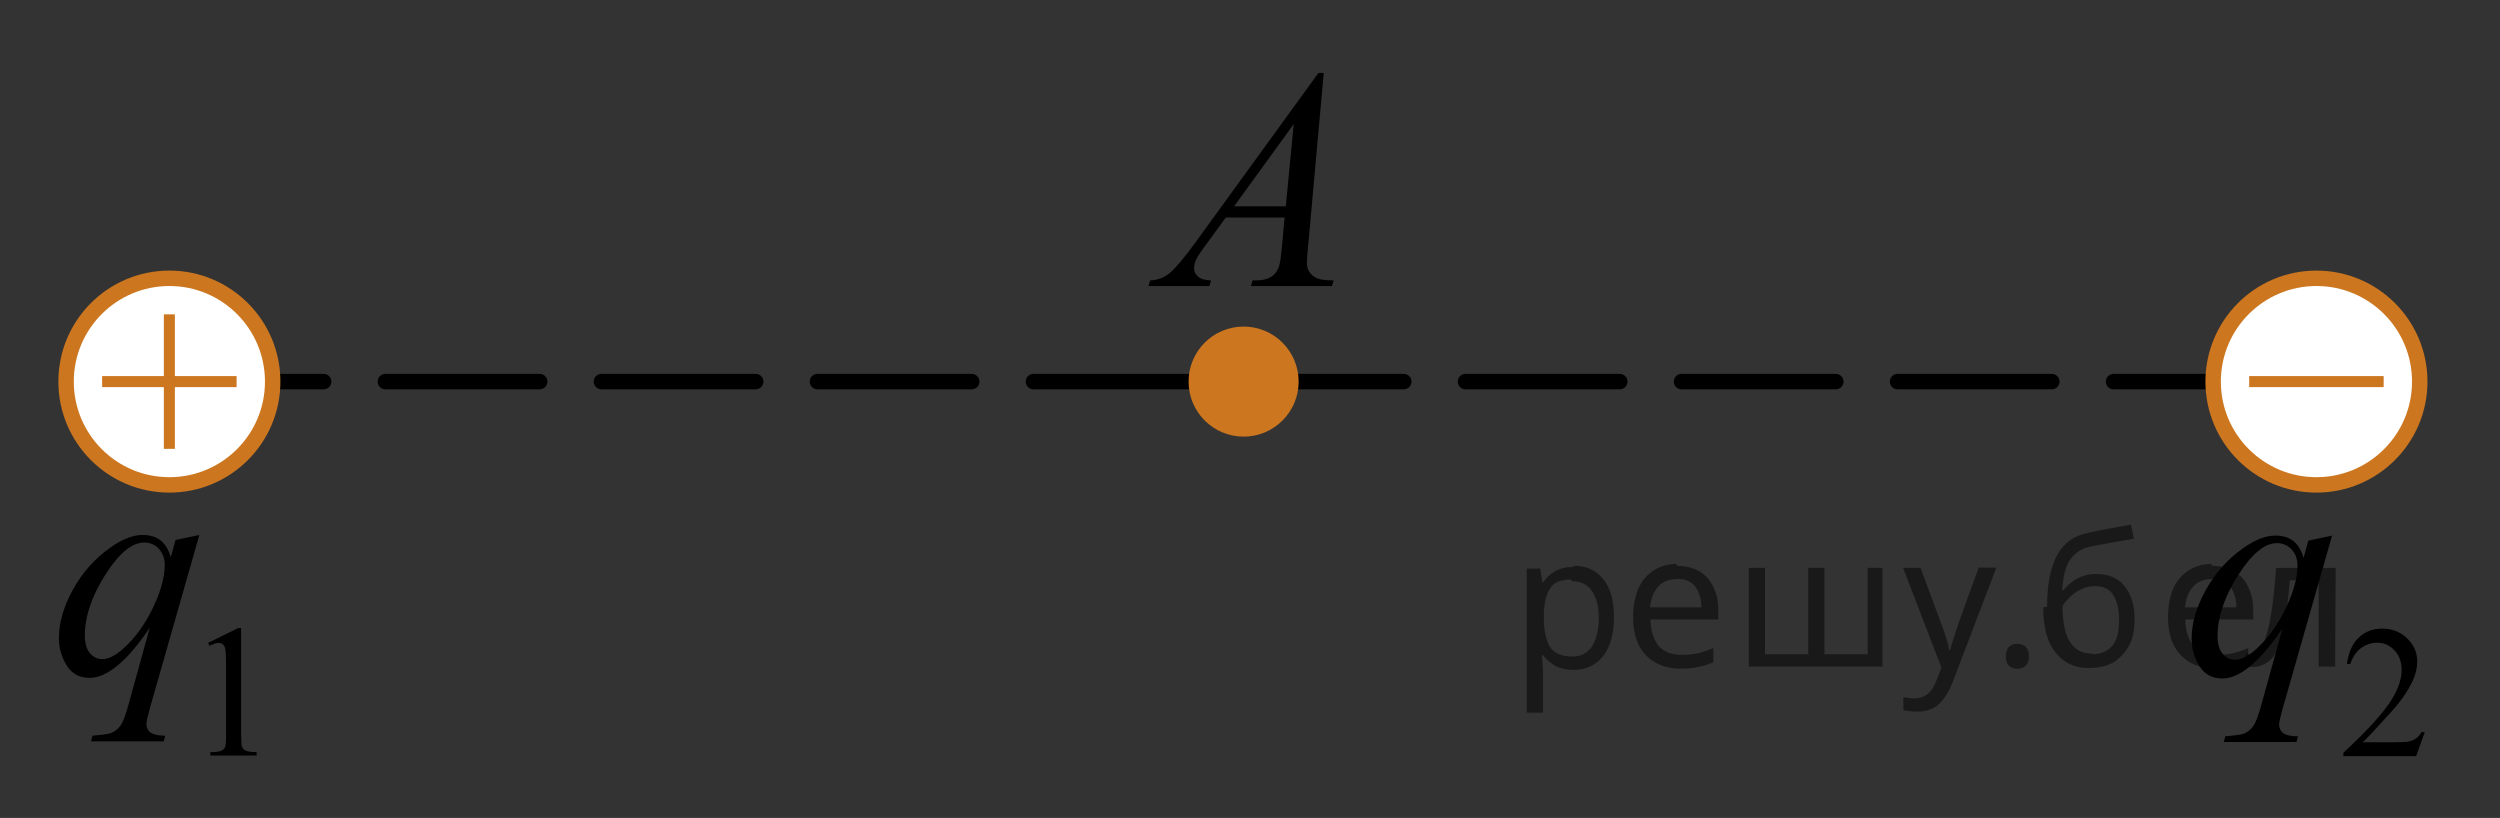 <?xml version="1.0" encoding="utf-8"?>
<!-- Generator: Adobe Illustrator 27.0.1, SVG Export Plug-In . SVG Version: 6.00 Build 0)  -->
<svg version="1.1" id="Слой_1" xmlns="http://www.w3.org/2000/svg" xmlns:xlink="http://www.w3.org/1999/xlink" x="0px" y="0px"
	 width="121.515px" height="39.755px" viewBox="0 0 121.515 39.755" enable-background="new 0 0 121.515 39.755"
	 xml:space="preserve">
<rect x="0" y="0" width="121.515" height="39.755" fill="#333333" stroke="none"/>
<line fill="none" stroke="#000000" stroke-width="0.75" stroke-linecap="round" stroke-linejoin="round" stroke-miterlimit="10" stroke-dasharray="7.5,3" x1="8.232" y1="18.548" x2="112.593" y2="18.548"/>
<g>
	<circle fill="#FFFFFF" stroke="#CC761F" stroke-width="0.75" stroke-miterlimit="10" cx="8.233" cy="18.548" r="5.021"/>
	<g>
		
			<line fill="none" stroke="#CC761F" stroke-width="0.536" stroke-linecap="square" stroke-miterlimit="10" x1="5.232" y1="18.548" x2="11.232" y2="18.548"/>
		
			<line fill="none" stroke="#CC761F" stroke-width="0.536" stroke-linecap="square" stroke-miterlimit="10" x1="8.232" y1="21.548" x2="8.232" y2="15.548"/>
	</g>
</g>
<g>
	<circle fill="#FFFFFF" stroke="#CC761F" stroke-width="0.75" stroke-miterlimit="10" cx="112.593" cy="18.548" r="5.021"/>
	<g>
		
			<line fill="none" stroke="#CC761F" stroke-width="0.536" stroke-linecap="square" stroke-miterlimit="10" x1="109.592" y1="18.548" x2="115.592" y2="18.548"/>
	</g>
</g>
<g>
	<g>
		<g>
			<defs>
				<rect id="SVGID_1_" x="52.86" width="15.104" height="16.691"/>
			</defs>
			<clipPath id="SVGID_00000008838969473149318450000012317627619915730304_">
				<use xlink:href="#SVGID_1_"  overflow="visible"/>
			</clipPath>
			<g clip-path="url(#SVGID_00000008838969473149318450000012317627619915730304_)">
				<path d="M64.342,3.544l-0.76,8.427c-0.039,0.394-0.059,0.653-0.059,0.777c0,0.199,0.037,0.351,0.11,0.456
					c0.093,0.144,0.22,0.252,0.38,0.321c0.16,0.07,0.429,0.104,0.808,0.104L64.74,13.906h-3.938l0.081-0.276
					h0.17c0.319,0,0.58-0.07,0.782-0.209c0.143-0.095,0.253-0.252,0.332-0.471
					c0.054-0.154,0.106-0.518,0.155-1.091l0.118-1.285h-2.861l-1.018,1.397c-0.231,0.314-0.376,0.54-0.435,0.676
					c-0.059,0.137-0.088,0.265-0.088,0.385c0,0.159,0.064,0.296,0.192,0.411c0.127,0.115,0.339,0.177,0.634,0.187
					l-0.082,0.276h-2.957l0.081-0.276c0.364-0.015,0.685-0.138,0.962-0.37c0.278-0.232,0.692-0.726,1.243-1.483
					l5.974-8.233L64.342,3.544L64.342,3.544z M62.882,6.032l-2.899,3.997h2.515L62.882,6.032z"/>
			</g>
		</g>
	</g>
</g>
<g>
	<g>
		<g>
			<defs>
				<rect id="SVGID_00000161627258165720896670000000894294586549435311_" y="17.475" width="16.467" height="22.255"/>
			</defs>
			<clipPath id="SVGID_00000104688013268987104880000009007154099533406368_">
				<use xlink:href="#SVGID_00000161627258165720896670000000894294586549435311_"  overflow="visible"/>
			</clipPath>
			<g clip-path="url(#SVGID_00000104688013268987104880000009007154099533406368_)">
				<path d="M10.116,31.248l1.458-0.721h0.145v5.127c0,0.34,0.014,0.552,0.042,0.636
					c0.028,0.084,0.086,0.148,0.174,0.193c0.088,0.044,0.268,0.07,0.539,0.076v0.166h-2.253V36.56
					c0.283-0.006,0.465-0.031,0.548-0.074c0.083-0.043,0.14-0.101,0.172-0.174
					c0.032-0.073,0.048-0.292,0.048-0.656v-3.278c0-0.442-0.015-0.726-0.044-0.851
					c-0.021-0.095-0.059-0.166-0.113-0.21c-0.055-0.045-0.12-0.067-0.197-0.067c-0.109,0-0.261,0.046-0.455,0.139
					L10.116,31.248z"/>
			</g>
		</g>
	</g>
	<g>
		<g>
			<defs>
				<rect id="SVGID_00000121988560786421287540000012535505329186745772_" y="17.475" width="16.467" height="22.255"/>
			</defs>
			<clipPath id="SVGID_00000029006406474104267050000000895373032441753269_">
				<use xlink:href="#SVGID_00000121988560786421287540000012535505329186745772_"  overflow="visible"/>
			</clipPath>
			<g clip-path="url(#SVGID_00000029006406474104267050000000895373032441753269_)">
				<path d="M9.689,26.003l-2.41,8.441c-0.108,0.389-0.162,0.638-0.162,0.747c0,0.115,0.028,0.213,0.085,0.295
					c0.056,0.082,0.134,0.143,0.232,0.183c0.152,0.06,0.351,0.089,0.597,0.089l-0.074,0.276H4.426l0.074-0.276
					c0.481-0.04,0.781-0.082,0.899-0.127c0.186-0.075,0.34-0.197,0.46-0.366
					c0.121-0.169,0.254-0.525,0.402-1.068l1.017-3.683c-0.648,0.961-1.253,1.636-1.813,2.024
					c-0.398,0.274-0.769,0.411-1.113,0.411c-0.491,0-0.862-0.203-1.113-0.608c-0.251-0.406-0.376-0.846-0.376-1.319
					c0-0.752,0.229-1.542,0.685-2.368s1.059-1.504,1.806-2.032c0.58-0.413,1.105-0.62,1.578-0.62
					c0.349,0,0.636,0.085,0.862,0.257c0.226,0.172,0.396,0.447,0.508,0.826l0.229-0.837L9.689,26.003z
					 M8.008,27.459c0-0.319-0.096-0.58-0.287-0.784c-0.192-0.205-0.428-0.307-0.708-0.307
					c-0.6,0-1.231,0.523-1.895,1.569c-0.663,1.046-0.995,2.032-0.995,2.958c0,0.373,0.083,0.657,0.247,0.852
					s0.365,0.291,0.601,0.291c0.3,0,0.639-0.169,1.017-0.508c0.575-0.513,1.055-1.172,1.441-1.976
					S8.008,28.052,8.008,27.459z"/>
			</g>
		</g>
	</g>
</g>
<g>
	<g>
		<g>
			<defs>
				
					<rect id="SVGID_00000005950356928526217620000016849015044363514807_" x="103.671" y="17.5" width="17.845" height="22.255"/>
			</defs>
			<clipPath id="SVGID_00000147181113444348838660000006138223648110891704_">
				<use xlink:href="#SVGID_00000005950356928526217620000016849015044363514807_"  overflow="visible"/>
			</clipPath>
			<g clip-path="url(#SVGID_00000147181113444348838660000006138223648110891704_)">
				<path d="M117.858,35.585l-0.42,1.169h-3.536v-0.166c1.04-0.961,1.772-1.747,2.197-2.356
					c0.424-0.609,0.636-1.166,0.636-1.67c0-0.385-0.116-0.702-0.349-0.95c-0.233-0.248-0.511-0.372-0.835-0.372
					c-0.294,0-0.559,0.087-0.793,0.262c-0.234,0.174-0.408,0.431-0.519,0.768h-0.164
					c0.074-0.553,0.263-0.977,0.568-1.272c0.305-0.295,0.686-0.443,1.143-0.443c0.486,0,0.892,0.158,1.218,0.475
					c0.325,0.316,0.488,0.69,0.488,1.12c0,0.308-0.071,0.615-0.212,0.922c-0.218,0.484-0.571,0.996-1.06,1.536
					c-0.733,0.812-1.192,1.302-1.375,1.469h1.565c0.318,0,0.541-0.012,0.67-0.036
					c0.128-0.024,0.244-0.072,0.347-0.145s0.193-0.177,0.27-0.311C117.695,35.585,117.858,35.585,117.858,35.585z"
					/>
			</g>
		</g>
	</g>
	<g>
		<g>
			<defs>
				
					<rect id="SVGID_00000083063493865223163180000005377208012358368186_" x="103.671" y="17.5" width="17.845" height="22.255"/>
			</defs>
			<clipPath id="SVGID_00000045612700824647621570000000790887564662243515_">
				<use xlink:href="#SVGID_00000083063493865223163180000005377208012358368186_"  overflow="visible"/>
			</clipPath>
			<g clip-path="url(#SVGID_00000045612700824647621570000000790887564662243515_)">
				<path d="M113.353,26.033l-2.411,8.441c-0.108,0.389-0.162,0.638-0.162,0.747c0,0.115,0.028,0.213,0.085,0.295
					c0.056,0.082,0.134,0.143,0.232,0.183c0.152,0.06,0.352,0.089,0.597,0.089l-0.074,0.276h-3.531l0.074-0.276
					c0.481-0.04,0.781-0.082,0.899-0.127c0.186-0.075,0.34-0.197,0.46-0.366
					c0.121-0.169,0.254-0.525,0.402-1.068l1.018-3.683c-0.649,0.961-1.253,1.636-1.813,2.024
					c-0.398,0.274-0.769,0.411-1.113,0.411c-0.492,0-0.863-0.203-1.113-0.608c-0.251-0.406-0.377-0.846-0.377-1.319
					c0-0.752,0.229-1.542,0.686-2.368s1.059-1.504,1.806-2.032c0.58-0.413,1.106-0.62,1.578-0.62
					c0.349,0,0.637,0.085,0.863,0.257c0.226,0.172,0.396,0.447,0.509,0.826l0.229-0.837L113.353,26.033z
					 M111.672,27.489c0-0.319-0.096-0.58-0.288-0.784c-0.191-0.205-0.428-0.307-0.708-0.307
					c-0.6,0-1.231,0.523-1.895,1.569s-0.995,2.032-0.995,2.958c0,0.373,0.082,0.657,0.247,0.852
					s0.365,0.291,0.601,0.291c0.3,0,0.639-0.169,1.018-0.508c0.575-0.513,1.055-1.172,1.441-1.976
					C111.479,28.781,111.672,28.082,111.672,27.489z"/>
			</g>
		</g>
	</g>
</g>
<circle fill="#CC761F" stroke="#CC761F" stroke-width="0.75" stroke-miterlimit="10" cx="60.447" cy="18.548" r="2.3"/>
<g fill-opacity=".5"><path d="m76.5 27.5q0.89 0 1.4 0.62 0.55 0.62 0.55 1.9 0 1.2-0.55 1.9-0.54 0.64-1.4 0.64-0.56 0-0.93-0.21-0.36-0.22-0.57-0.5h-0.054q0.018 0.15 0.036 0.39t0.018 0.4v2h-0.79v-7h0.65l0.11 0.66h0.036q0.22-0.32 0.57-0.53t0.94-0.22zm-0.14 0.67q-0.74 0-1 0.41-0.3 0.41-0.32 1.3v0.15q0 0.89 0.29 1.4 0.3 0.48 1.1 0.48 0.44 0 0.72-0.24 0.29-0.24 0.42-0.66 0.14-0.42 0.14-0.96 0-0.83-0.32-1.3-0.32-0.5-0.98-0.5z"/><path d="m81.5 27.5q0.62 0 1.1 0.27 0.45 0.27 0.68 0.76 0.24 0.49 0.24 1.1v0.48h-3.3q0.018 0.82 0.41 1.3 0.4 0.42 1.1 0.42 0.46 0 0.81-0.081 0.36-0.09 0.74-0.25v0.69q-0.37 0.16-0.73 0.23-0.36 0.081-0.86 0.081-0.68 0-1.2-0.28-0.52-0.28-0.82-0.83-0.29-0.56-0.29-1.4 0-0.79 0.26-1.4 0.27-0.57 0.75-0.87 0.49-0.31 1.1-0.31zm-9e-3 0.65q-0.57 0-0.9 0.37-0.32 0.36-0.39 1h2.5q-9e-3 -0.61-0.29-0.99-0.28-0.39-0.88-0.39z"/><path d="m91.5 27.6v4.8h-6.5v-4.8h0.79v4.2h2.1v-4.2h0.79v4.2h2.1v-4.2z"/><path d="m92.5 27.6h0.85l1 2.7q0.14 0.36 0.24 0.69 0.11 0.32 0.16 0.62h0.036q0.054-0.22 0.17-0.58 0.12-0.37 0.24-0.74l0.98-2.7h0.86l-2.1 5.5q-0.25 0.68-0.66 1.1-0.4 0.4-1.1 0.4-0.22 0-0.38-0.027-0.16-0.018-0.28-0.045v-0.63q0.099 0.018 0.23 0.036 0.14 0.018 0.3 0.018 0.41 0 0.67-0.23 0.26-0.23 0.4-0.62l0.25-0.64z"/><path d="m97.5 31.9q0-0.33 0.16-0.47t0.39-0.14q0.23 0 0.4 0.14 0.17 0.14 0.17 0.47 0 0.32-0.17 0.47-0.16 0.14-0.4 0.14-0.22 0-0.39-0.14t-0.16-0.47z"/><path d="m99.5 29.5q0-1.6 0.48-2.5 0.48-0.89 1.5-1.1 0.58-0.13 1.1-0.22t1-0.18l0.14 0.69q-0.32 0.045-0.71 0.12-0.4 0.063-0.78 0.14-0.39 0.063-0.67 0.13-0.58 0.13-0.93 0.61-0.34 0.48-0.39 1.5h0.054q0.13-0.17 0.34-0.35 0.22-0.18 0.53-0.31 0.32-0.13 0.71-0.13 0.94 0 1.4 0.6 0.48 0.6 0.48 1.6 0 0.8-0.28 1.3t-0.77 0.81q-0.5 0.26-1.2 0.26-1 0-1.6-0.76t-0.59-2.2zm2.2 2.3q0.58 0 0.94-0.38t0.36-1.3q0-0.74-0.28-1.2-0.27-0.43-0.9-0.43-0.4 0-0.72 0.18-0.32 0.17-0.54 0.4t-0.31 0.38q0 0.44 0.063 0.86t0.22 0.75q0.16 0.32 0.44 0.52 0.29 0.19 0.72 0.19z"/><path d="m107.5 27.5q0.62 0 1.1 0.27 0.45 0.27 0.68 0.76 0.24 0.49 0.24 1.1v0.48h-3.3q0.018 0.82 0.41 1.3 0.4 0.42 1.1 0.42 0.46 0 0.81-0.081 0.36-0.09 0.74-0.25v0.69q-0.37 0.16-0.73 0.23-0.36 0.081-0.86 0.081-0.68 0-1.2-0.28-0.52-0.28-0.82-0.83-0.29-0.56-0.29-1.4 0-0.79 0.26-1.4 0.27-0.57 0.75-0.87 0.49-0.31 1.1-0.31zm-9e-3 0.65q-0.57 0-0.9 0.37-0.32 0.36-0.39 1h2.5q-9e-3 -0.61-0.29-0.99-0.28-0.39-0.88-0.39z"/><path d="m113.5 32.4h-0.8v-4.2h-1.4q-0.12 1.5-0.32 2.5-0.21 0.93-0.55 1.3t-0.86 0.42q-0.12 0-0.23-0.018-0.11-9e-3 -0.18-0.045v-0.59q0.054 0.018 0.12 0.027t0.13 9e-3q0.49 0 0.77-1 0.3-1 0.45-3.2h2.9z"/></g></svg>

<!--File created and owned by https://sdamgia.ru. Copying is prohibited. All rights reserved.-->
